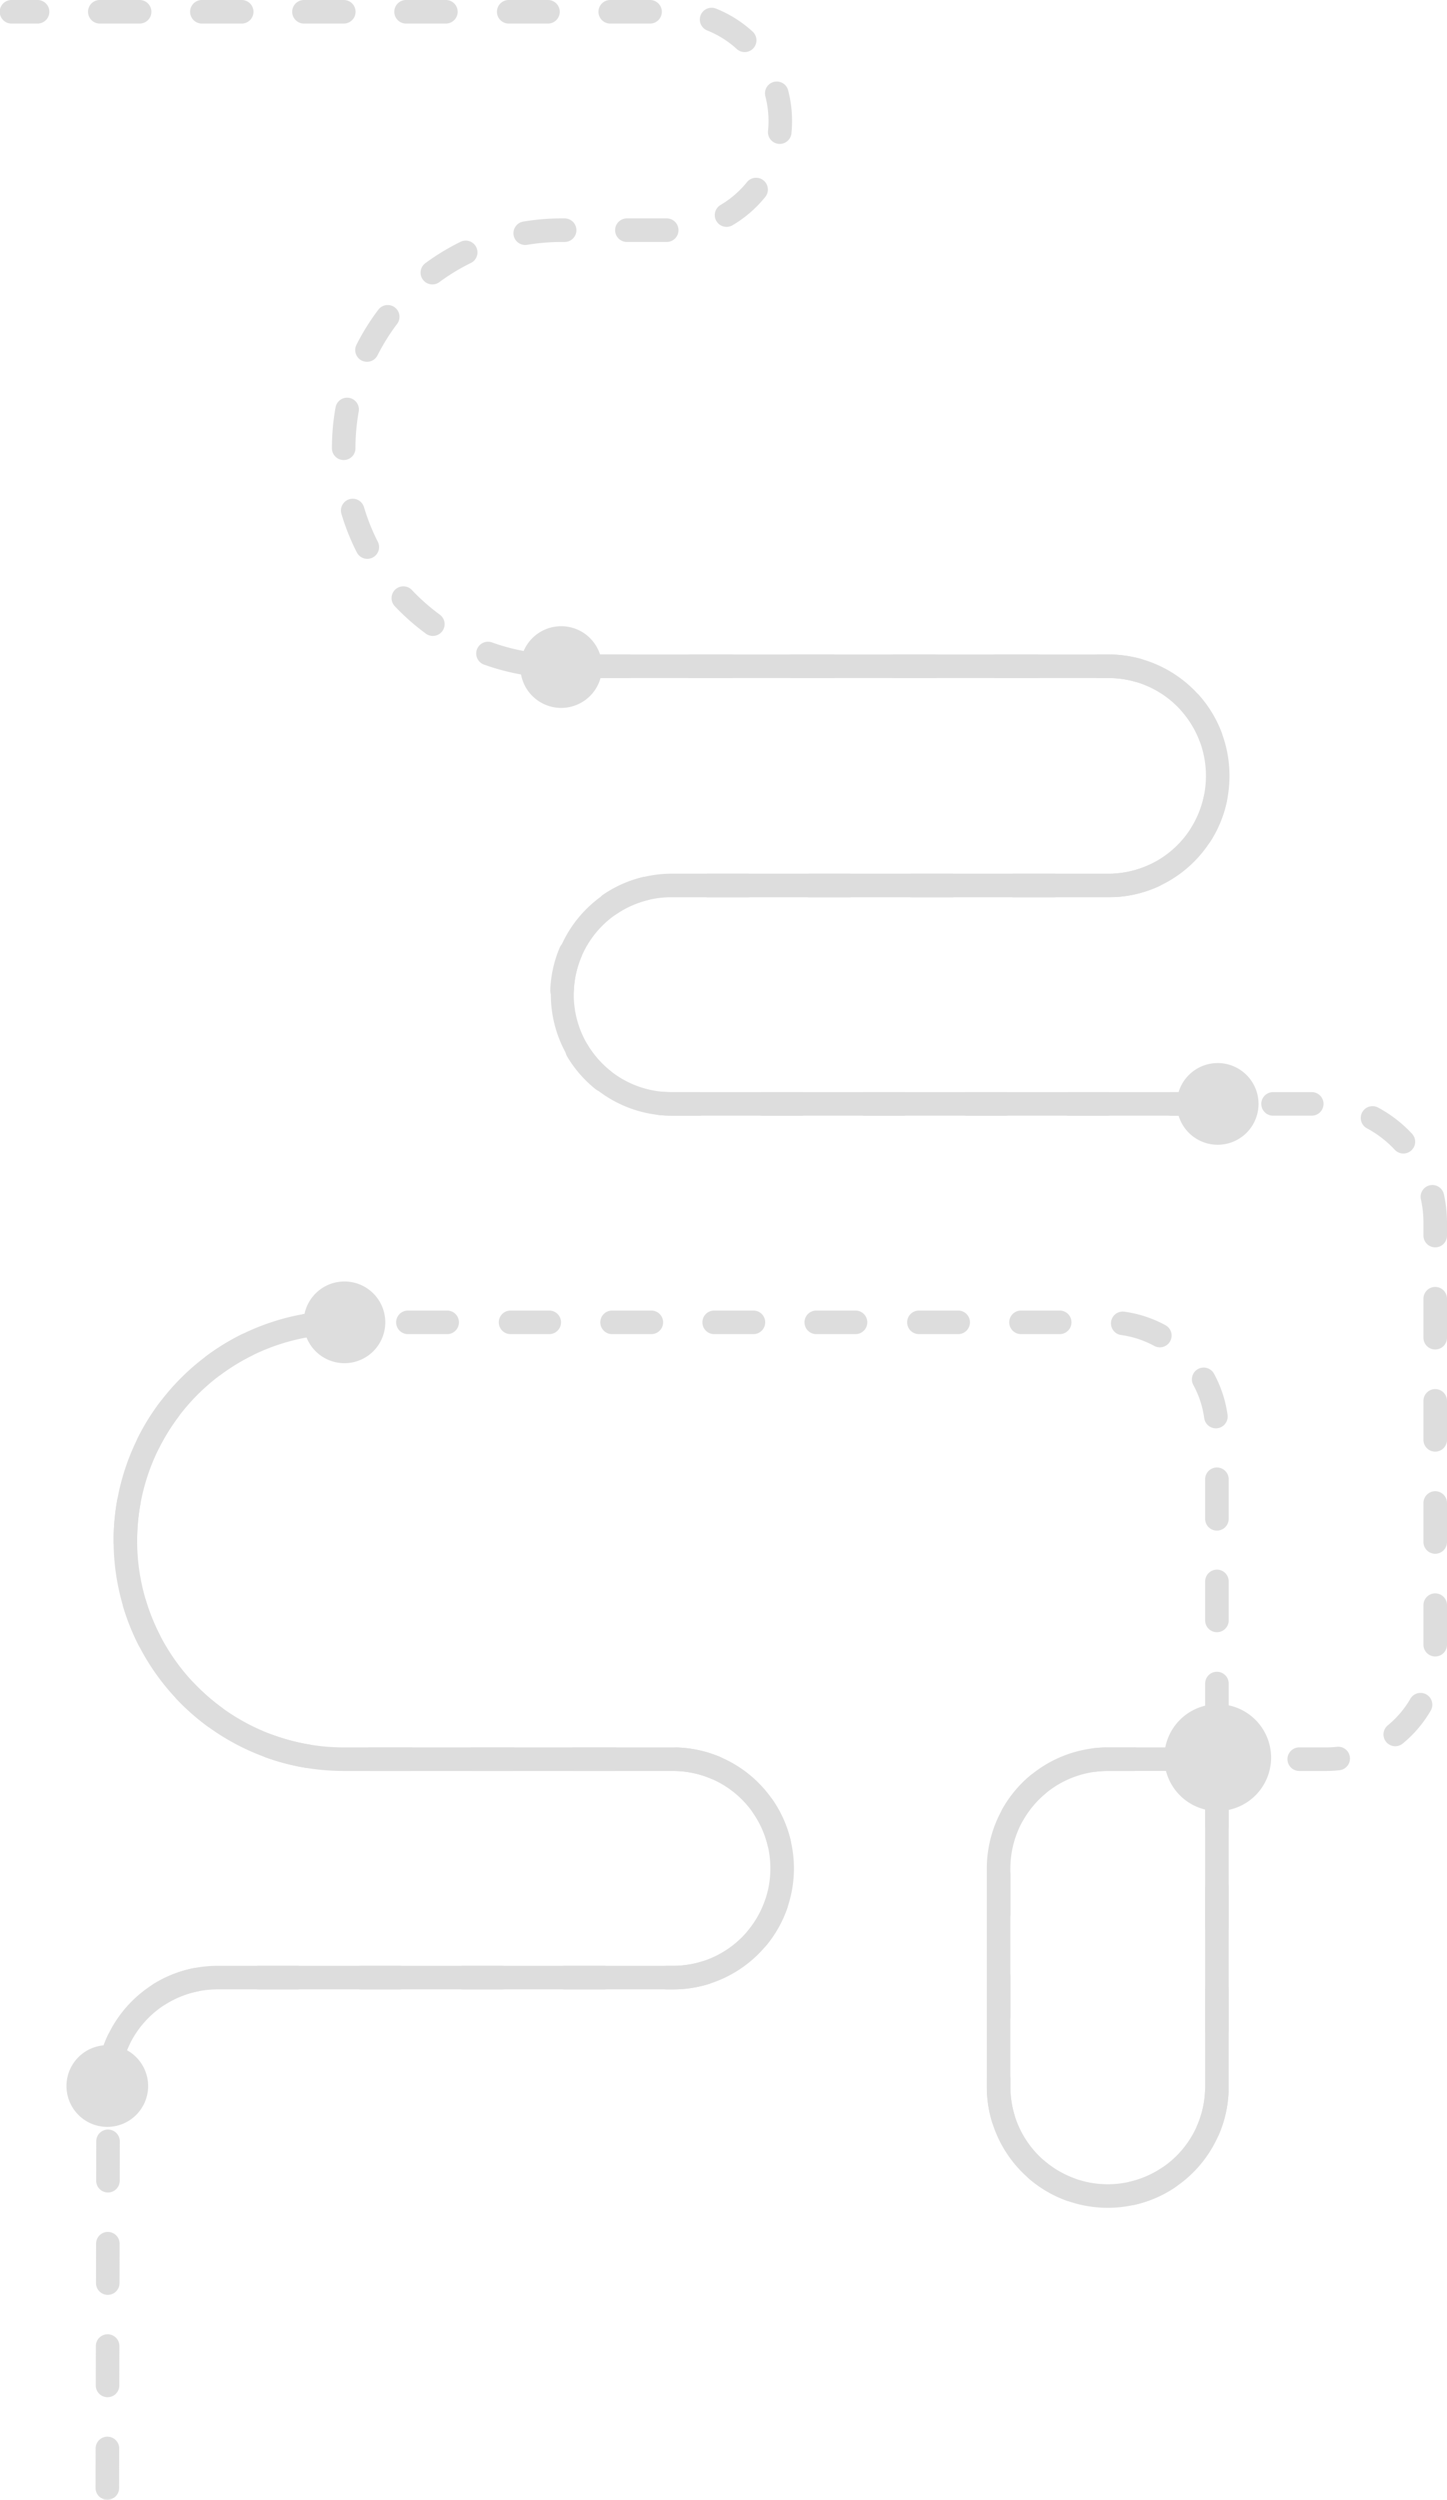 <?xml version="1.0" encoding="UTF-8"?> <svg xmlns="http://www.w3.org/2000/svg" xmlns:xlink="http://www.w3.org/1999/xlink" width="423.922" height="731.962" viewBox="0 0 423.922 731.962"><defs><clipPath id="clip-path"><rect id="Rectangle_5" data-name="Rectangle 5" width="423.922" height="731.962" fill="#bababa"></rect></clipPath></defs><g id="Group_54" data-name="Group 54" transform="translate(423.922 731.962) rotate(180)" opacity="0.492"><g id="Group_8" data-name="Group 8" clip-path="url(#clip-path)"><path id="Path_12" data-name="Path 12" d="M420.471,731.962H413a3.451,3.451,0,1,1,0-6.9h7.467a3.451,3.451,0,1,1,0,6.9m-25.872,0H383.1a3.451,3.451,0,1,1,0-6.9h11.5a3.451,3.451,0,1,1,0,6.9m-29.908,0h-11.5a3.451,3.451,0,1,1,0-6.9h11.5a3.451,3.451,0,1,1,0,6.9m-29.908,0h-11.5a3.451,3.451,0,1,1,0-6.9h11.5a3.451,3.451,0,1,1,0,6.9m-29.908,0h-11.5a3.451,3.451,0,1,1,0-6.9h11.5a3.451,3.451,0,1,1,0,6.9m-29.908,0h-11.5a3.451,3.451,0,1,1,0-6.9h11.5a3.451,3.451,0,0,1,0,6.9m-29.908,0h-11.5a3.451,3.451,0,1,1,0-6.9h11.5a3.451,3.451,0,1,1,0,6.9m-29.616-2.269a3.441,3.441,0,0,1-1.279-.247,35.308,35.308,0,0,1-10.735-6.733,3.451,3.451,0,0,1,4.652-5.1,28.442,28.442,0,0,0,8.643,5.422,3.452,3.452,0,0,1-1.281,6.657m-19.086-21.6a3.453,3.453,0,0,1-3.337-2.579,35.551,35.551,0,0,1-1.148-8.977,35.978,35.978,0,0,1,.186-3.652,3.451,3.451,0,0,1,6.866.7,29.137,29.137,0,0,0-.15,2.949,28.63,28.63,0,0,0,.924,7.232,3.453,3.453,0,0,1-3.341,4.324m6.049-28.18a3.451,3.451,0,0,1-2.683-5.618,35.443,35.443,0,0,1,9.586-8.284,3.451,3.451,0,1,1,3.51,5.943,28.571,28.571,0,0,0-7.725,6.676,3.444,3.444,0,0,1-2.687,1.283m57-11.9h-.822a3.451,3.451,0,1,1,0-6.9h.822a60.949,60.949,0,0,0,10.058-.834,3.451,3.451,0,1,1,1.141,6.807,67.906,67.906,0,0,1-11.2.929m-19.227,0h-11.5a3.451,3.451,0,1,1,0-6.9h11.5a3.451,3.451,0,1,1,0,6.9m47.313-6.5a3.451,3.451,0,0,1-1.523-6.55,60.566,60.566,0,0,0,9.281-5.644,3.451,3.451,0,0,1,4.1,5.551A67.427,67.427,0,0,1,289,661.155a3.439,3.439,0,0,1-1.517.354m22.847-18.861a3.451,3.451,0,0,1-2.749-5.533,60.539,60.539,0,0,0,5.752-9.219,3.451,3.451,0,0,1,6.161,3.111,67.488,67.488,0,0,1-6.409,10.272,3.445,3.445,0,0,1-2.755,1.368m11.9-27.135a3.456,3.456,0,0,1-3.4-4.061,61,61,0,0,0,.951-10.74v-.089a3.451,3.451,0,0,1,6.9,0v.089a67.881,67.881,0,0,1-1.06,11.959,3.452,3.452,0,0,1-3.393,2.842m-1.641-29.583a3.452,3.452,0,0,1-3.306-2.468,60.144,60.144,0,0,0-4.026-10.086,3.451,3.451,0,1,1,6.152-3.128,67.06,67.06,0,0,1,4.49,11.246,3.453,3.453,0,0,1-3.309,4.435m-14.829-25.65a3.442,3.442,0,0,1-2.507-1.079,60.907,60.907,0,0,0-8.148-7.193,3.451,3.451,0,1,1,4.086-5.562,67.753,67.753,0,0,1,9.074,8.01,3.451,3.451,0,0,1-2.505,5.823m-24.8-16.221a3.439,3.439,0,0,1-1.166-.2,60.106,60.106,0,0,0-10.51-2.728,3.451,3.451,0,1,1,1.122-6.81,67.082,67.082,0,0,1,11.72,3.042,3.452,3.452,0,0,1-1.166,6.7M251.5,540.32H240a3.451,3.451,0,1,1,0-6.9h11.5a3.451,3.451,0,0,1,0,6.9m-29.908,0h-11.5a3.451,3.451,0,1,1,0-6.9h11.5a3.451,3.451,0,0,1,0,6.9m-29.908,0h-11.5a3.451,3.451,0,1,1,0-6.9h11.5a3.451,3.451,0,1,1,0,6.9m-29.908,0h-11.5a3.451,3.451,0,1,1,0-6.9h11.5a3.451,3.451,0,0,1,0,6.9m-29.908,0h-11.5a3.451,3.451,0,1,1,0-6.9h11.5a3.451,3.451,0,1,1,0,6.9m-29.908,0h-2.8a35.5,35.5,0,0,1-9.517-1.294,3.451,3.451,0,1,1,1.85-6.649,28.589,28.589,0,0,0,7.667,1.041h2.8a3.451,3.451,0,1,1,0,6.9M75.19,529.512a3.442,3.442,0,0,1-2.587-1.166A35.3,35.3,0,0,1,66.04,517.5a3.451,3.451,0,0,1,6.449-2.458,28.438,28.438,0,0,0,5.285,8.73,3.451,3.451,0,0,1-2.584,5.736m-7.349-27.889a3.454,3.454,0,0,1-3.383-4.148,35.145,35.145,0,0,1,4.752-11.754,3.451,3.451,0,0,1,5.831,3.694,28.252,28.252,0,0,0-3.823,9.454,3.452,3.452,0,0,1-3.377,2.755m17.938-22.565a3.451,3.451,0,0,1-1.448-6.585,35.159,35.159,0,0,1,12.282-3.153,3.451,3.451,0,1,1,.489,6.885,28.276,28.276,0,0,0-9.88,2.535,3.435,3.435,0,0,1-1.444.318m130.708-2.926h-11.5a3.451,3.451,0,1,1,0-6.9h11.5a3.451,3.451,0,0,1,0,6.9m-29.908,0h-11.5a3.451,3.451,0,0,1,0-6.9h11.5a3.451,3.451,0,1,1,0,6.9m-29.908,0h-11.5a3.451,3.451,0,1,1,0-6.9h11.5a3.451,3.451,0,1,1,0,6.9m-29.908,0h-11.5a3.451,3.451,0,1,1,0-6.9h11.5a3.451,3.451,0,1,1,0,6.9m108.054-.888a3.451,3.451,0,0,1-.806-6.806,28.292,28.292,0,0,0,9.323-4.135,3.451,3.451,0,0,1,3.884,5.705,35.162,35.162,0,0,1-11.589,5.139,3.462,3.462,0,0,1-.812.1m21.963-18.675a3.452,3.452,0,0,1-3.178-4.793,28.33,28.33,0,0,0,2.207-9.96,3.451,3.451,0,1,1,6.9.264,35.2,35.2,0,0,1-2.744,12.377,3.451,3.451,0,0,1-3.181,2.111M254.8,427.812a3.45,3.45,0,0,1-2.968-1.685,28.58,28.58,0,0,0-6.7-7.7,3.451,3.451,0,1,1,4.316-5.386,35.439,35.439,0,0,1,8.319,9.554,3.451,3.451,0,0,1-2.962,5.217m-24.313-15.48q-.17,0-.343-.017c-.936-.092-1.892-.139-2.841-.139h-8.316a3.451,3.451,0,0,1,0-6.9H227.3c1.174,0,2.359.058,3.519.173a3.451,3.451,0,0,1-.335,6.886m-29.905-.157h-11.5a3.451,3.451,0,0,1,0-6.9h11.5a3.451,3.451,0,0,1,0,6.9m-29.908,0h-11.5a3.451,3.451,0,0,1,0-6.9h11.5a3.451,3.451,0,0,1,0,6.9m-29.908,0h-11.5a3.451,3.451,0,0,1,0-6.9h11.5a3.451,3.451,0,0,1,0,6.9m-29.908,0h-11.5a3.451,3.451,0,0,1,0-6.9h11.5a3.451,3.451,0,0,1,0,6.9m-29.908,0h-11.5a3.451,3.451,0,0,1,0-6.9h11.5a3.451,3.451,0,0,1,0,6.9m-29.908,0h-11.5a3.451,3.451,0,0,1,0-6.9h11.5a3.451,3.451,0,0,1,0,6.9m-29.226-4.111a3.439,3.439,0,0,1-1.628-.411,38.276,38.276,0,0,1-9.957-7.685,3.451,3.451,0,0,1,5.054-4.7,31.389,31.389,0,0,0,8.166,6.3,3.452,3.452,0,0,1-1.635,6.493M4.278,384.979a3.452,3.452,0,0,1-3.365-2.7A38.443,38.443,0,0,1,0,373.939v-3.852a3.451,3.451,0,0,1,6.9,0v3.852a31.534,31.534,0,0,0,.748,6.839,3.455,3.455,0,0,1-3.372,4.2m-.827-29.845A3.451,3.451,0,0,1,0,351.682v-11.5a3.451,3.451,0,0,1,6.9,0v11.5a3.451,3.451,0,0,1-3.451,3.451m319.786-6.916h-.5a3.451,3.451,0,0,1,0-6.9h.5a61.083,61.083,0,0,0,10.365-.884,3.451,3.451,0,0,1,1.173,6.8,68.037,68.037,0,0,1-11.538.984m-18.9,0h-11.5a3.451,3.451,0,0,1,0-6.9h11.5a3.451,3.451,0,1,1,0,6.9m-29.908,0h-11.5a3.451,3.451,0,0,1,0-6.9h11.5a3.451,3.451,0,0,1,0,6.9m-29.908,0h-11.5a3.451,3.451,0,0,1,0-6.9h11.5a3.451,3.451,0,1,1,0,6.9m-29.908,0h-11.5a3.451,3.451,0,0,1,0-6.9h11.5a3.451,3.451,0,1,1,0,6.9m-29.908,0H173.2a3.451,3.451,0,0,1,0-6.9h11.5a3.451,3.451,0,1,1,0,6.9m-29.908,0h-11.5a3.451,3.451,0,1,1,0-6.9h11.5a3.451,3.451,0,0,1,0,6.9m-29.908,0h-11.5a3.451,3.451,0,0,1,0-6.9h11.5a3.451,3.451,0,0,1,0,6.9M95,347.919a3.478,3.478,0,0,1-.474-.033,35.125,35.125,0,0,1-12.048-3.957,3.451,3.451,0,1,1,3.3-6.063,28.25,28.25,0,0,0,9.688,3.182,3.451,3.451,0,0,1-.465,6.87m256.62-6.327a3.452,3.452,0,0,1-1.536-6.544,60.6,60.6,0,0,0,9.258-5.682,3.451,3.451,0,0,1,4.123,5.535,67.543,67.543,0,0,1-10.316,6.331,3.437,3.437,0,0,1-1.53.36M71.291,331.52a3.45,3.45,0,0,1-3.033-1.8,35.12,35.12,0,0,1-3.966-12.042,3.451,3.451,0,1,1,6.837-.944,28.256,28.256,0,0,0,3.189,9.684,3.452,3.452,0,0,1-3.027,5.1m-67.84-6.294A3.451,3.451,0,0,1,0,321.774v-11.5a3.451,3.451,0,0,1,6.9,0v11.5a3.451,3.451,0,0,1-3.451,3.451m370.947-2.58a3.451,3.451,0,0,1-2.756-5.524,60.787,60.787,0,0,0,5.723-9.238,3.451,3.451,0,1,1,6.17,3.093,67.65,67.65,0,0,1-6.375,10.291,3.446,3.446,0,0,1-2.762,1.378M67.408,302.266a3.451,3.451,0,0,1-3.451-3.451v-11.5a3.451,3.451,0,1,1,6.9,0v11.5a3.451,3.451,0,0,1-3.451,3.451m318.811-6.792a3.49,3.49,0,0,1-.6-.053,3.451,3.451,0,0,1-2.8-4,61.106,61.106,0,0,0,.927-10.612V280.6a3.451,3.451,0,0,1,3.434-3.467h.017a3.451,3.451,0,0,1,3.45,3.434v.228a68.113,68.113,0,0,1-1.032,11.83,3.452,3.452,0,0,1-3.394,2.851M3.451,295.317A3.451,3.451,0,0,1,0,291.866v-11.5a3.451,3.451,0,0,1,6.9,0v11.5a3.451,3.451,0,0,1-3.451,3.451m63.957-22.959a3.451,3.451,0,0,1-3.451-3.451V257.4a3.451,3.451,0,0,1,6.9,0v11.5a3.451,3.451,0,0,1-3.451,3.451m317.108-6.464a3.453,3.453,0,0,1-3.3-2.462,60.276,60.276,0,0,0-4.042-10.081,3.451,3.451,0,1,1,6.148-3.136,67.222,67.222,0,0,1,4.507,11.238,3.453,3.453,0,0,1-3.308,4.441M3.451,265.409A3.451,3.451,0,0,1,0,261.958v-11.5a3.451,3.451,0,1,1,6.9,0v11.5a3.451,3.451,0,0,1-3.451,3.451M67.408,242.45A3.451,3.451,0,0,1,63.957,239V227.5a3.451,3.451,0,1,1,6.9,0V239a3.451,3.451,0,0,1-3.451,3.451m302.247-2.189a3.441,3.441,0,0,1-2.5-1.076A60.984,60.984,0,0,0,359,232a3.451,3.451,0,1,1,4.084-5.564,67.946,67.946,0,0,1,9.077,8,3.451,3.451,0,0,1-2.5,5.825m-361.913-4a3.452,3.452,0,0,1-2.983-5.183,35.465,35.465,0,0,1,8.206-9.65,3.451,3.451,0,1,1,4.379,5.335,28.565,28.565,0,0,0-6.614,7.777,3.45,3.45,0,0,1-2.989,1.72m337.109-12.217a3.454,3.454,0,0,1-1.166-.2,60.175,60.175,0,0,0-10.511-2.73,3.451,3.451,0,0,1,1.124-6.81,67.152,67.152,0,0,1,11.719,3.043,3.452,3.452,0,0,1-1.166,6.7M31.87,220.5a3.451,3.451,0,0,1-.375-6.881,35.872,35.872,0,0,1,3.935-.217h7.939a3.451,3.451,0,0,1,0,6.9H35.43a29.073,29.073,0,0,0-3.176.174,3.422,3.422,0,0,1-.384.021m283.513-.2h-11.5a3.451,3.451,0,1,1,0-6.9h11.5a3.451,3.451,0,0,1,0,6.9m-29.908,0h-11.5a3.451,3.451,0,1,1,0-6.9h11.5a3.451,3.451,0,0,1,0,6.9m-29.908,0h-11.5a3.451,3.451,0,1,1,0-6.9h11.5a3.451,3.451,0,1,1,0,6.9m-156.18,0h-7.7a3.451,3.451,0,0,1,0-6.9h7.7a28.959,28.959,0,0,0,3.383-.2,3.451,3.451,0,1,1,.809,6.854,35.82,35.82,0,0,1-4.193.246m-26.11,0h-11.5a3.451,3.451,0,0,1,0-6.9h11.5a3.451,3.451,0,0,1,0,6.9m152.384-.018-.118,0a35.221,35.221,0,0,1-12.387-2.684,3.451,3.451,0,1,1,2.65-6.372,28.353,28.353,0,0,0,9.969,2.158,3.451,3.451,0,0,1-.114,6.9m-105.818-7.378a3.451,3.451,0,0,1-2.21-6.1,28.557,28.557,0,0,0,6.556-7.826,3.451,3.451,0,1,1,6,3.417,35.426,35.426,0,0,1-8.136,9.711,3.435,3.435,0,0,1-2.207.8m-52.436-.365a3.451,3.451,0,0,1-3.451-3.451v-11.5a3.451,3.451,0,1,1,6.9,0v11.5a3.451,3.451,0,0,1-3.451,3.451m132.984-6.116a3.448,3.448,0,0,1-2.847-1.5,35.17,35.17,0,0,1-5.195-11.566,3.451,3.451,0,1,1,6.7-1.649,28.286,28.286,0,0,0,4.18,9.3,3.452,3.452,0,0,1-2.84,5.407m-69.026-19.961a3.451,3.451,0,0,1-3.451-3.451v-11.5a3.451,3.451,0,0,1,6.9,0v11.5a3.451,3.451,0,0,1-3.451,3.451m-63.958-3.831a3.451,3.451,0,0,1-3.451-3.451v-11.5a3.451,3.451,0,0,1,6.9,0v11.5a3.451,3.451,0,0,1-3.451,3.451m129.12-4.771a3.454,3.454,0,0,1-3.261-4.581,35.244,35.244,0,0,1,6.226-11.037,3.451,3.451,0,1,1,5.308,4.411,28.386,28.386,0,0,0-5.013,8.883,3.452,3.452,0,0,1-3.261,2.324m20.691-20.069a3.451,3.451,0,0,1-1.026-6.746,35.438,35.438,0,0,1,10.563-1.6h1.819a3.451,3.451,0,1,1,0,6.9h-1.819a28.519,28.519,0,0,0-8.507,1.289,3.457,3.457,0,0,1-1.029.157m-85.853-1.236a3.451,3.451,0,0,1-3.451-3.451V141.6a3.451,3.451,0,0,1,6.9,0v11.5a3.451,3.451,0,0,1-3.451,3.451m216.84-.21H336.7a3.451,3.451,0,0,1,0-6.9h11.5a3.451,3.451,0,0,1,0,6.9m-29.908,0H306.8a3.451,3.451,0,0,1,0-6.9h11.5a3.451,3.451,0,0,1,0,6.9m-29.908,0h-11.5a3.451,3.451,0,1,1,0-6.9h11.5a3.451,3.451,0,0,1,0,6.9m-29.908,0h-11.5a3.451,3.451,0,1,1,0-6.9h11.5a3.451,3.451,0,1,1,0,6.9m108.082-.618a3.451,3.451,0,0,1-.671-6.836,28.273,28.273,0,0,0,9.477-3.762,3.451,3.451,0,1,1,3.657,5.853,35.141,35.141,0,0,1-11.784,4.678,3.48,3.48,0,0,1-.679.067m-299.156-3a3.451,3.451,0,0,1-3.451-3.451v-11.5a3.451,3.451,0,1,1,6.9,0v11.5a3.451,3.451,0,0,1-3.451,3.451m321.835-14.794a3.452,3.452,0,0,1-3.122-4.917,28.3,28.3,0,0,0,2.6-9.864,3.451,3.451,0,1,1,6.881.533,35.162,35.162,0,0,1-3.231,12.262,3.452,3.452,0,0,1-3.127,1.986M131.366,126.648a3.451,3.451,0,0,1-3.451-3.451v-2.281a28.569,28.569,0,0,0-1.17-8.114,3.451,3.451,0,1,1,6.618-1.959,35.463,35.463,0,0,1,1.454,10.072V123.2a3.451,3.451,0,0,1-3.451,3.451m-63.918-3.829c-.056,0-.111,0-.167,0A3.451,3.451,0,0,1,64,119.2a35.191,35.191,0,0,1,2.862-12.351,3.451,3.451,0,1,1,6.333,2.742,28.321,28.321,0,0,0-2.3,9.938,3.451,3.451,0,0,1-3.444,3.286m324.826-14.408h-.005a3.451,3.451,0,0,1-3.446-3.457l.02-11.533a3.451,3.451,0,0,1,3.451-3.444h.007a3.451,3.451,0,0,1,3.444,3.457l-.02,11.532a3.451,3.451,0,0,1-3.451,3.445m-272.112-8.354a3.437,3.437,0,0,1-2.241-.828,28.4,28.4,0,0,0-8.814-5.142,3.451,3.451,0,0,1,2.352-6.489,35.287,35.287,0,0,1,10.949,6.386,3.451,3.451,0,0,1-2.245,6.074m-38.5-2.311a3.451,3.451,0,0,1-1.918-6.322,35.17,35.17,0,0,1,11.638-5.028A3.451,3.451,0,0,1,92.94,93.12a28.288,28.288,0,0,0-9.361,4.045,3.438,3.438,0,0,1-1.912.581M392.329,78.43h-.007a3.451,3.451,0,0,1-3.444-3.458l.023-11.527A3.451,3.451,0,0,1,392.352,60h.007A3.451,3.451,0,0,1,395.8,63.46l-.023,11.526a3.451,3.451,0,0,1-3.451,3.444m.062-29.968h-.007A3.451,3.451,0,0,1,388.939,45l.025-11.528a3.451,3.451,0,0,1,3.451-3.443h.007a3.451,3.451,0,0,1,3.444,3.458l-.025,11.528a3.451,3.451,0,0,1-3.451,3.444m.064-29.984h-.008A3.451,3.451,0,0,1,389,15.02l.026-11.577A3.451,3.451,0,0,1,392.48,0h.008a3.45,3.45,0,0,1,3.443,3.459l-.026,11.576a3.451,3.451,0,0,1-3.451,3.443" transform="translate(0)" fill="#bababa"></path><path id="Path_13" data-name="Path 13" d="M630.887,542.65v-6.9a60.506,60.506,0,1,0,0-121.013H534.405a35.429,35.429,0,1,1,0-70.859H667.928a28.56,28.56,0,0,0,28.527-28.528h6.9a35.47,35.47,0,0,1-35.429,35.43H534.405a28.527,28.527,0,1,0,0,57.055h96.482a67.408,67.408,0,1,1,0,134.816" transform="translate(-307.65 -194.433)" fill="#bababa"></path><path id="Path_14" data-name="Path 14" d="M202.23,357.766H170.251v-2.531H166.8V258.38a35.43,35.43,0,0,1,70.86,0v63.957a35.47,35.47,0,0,1-35.43,35.43m-28.528-6.9H202.23a28.56,28.56,0,0,0,28.528-28.528V258.38a28.528,28.528,0,0,0-57.056,0Z" transform="translate(-102.843 -137.463)" fill="#bababa"></path><path id="Path_15" data-name="Path 15" d="M361.868,1192H201.63a35.469,35.469,0,0,1-35.43-35.429v-.23a35.469,35.469,0,0,1,35.43-35.429H329.774a28.528,28.528,0,0,0,0-57.056H169.191v-6.9H329.774a35.43,35.43,0,0,1,0,70.859H201.63a28.56,28.56,0,0,0-28.528,28.527v.23a28.56,28.56,0,0,0,28.528,28.527H361.868Z" transform="translate(-102.473 -651.676)" fill="#bababa"></path><path id="Path_16" data-name="Path 16" d="M1004.363,308.676a11.963,11.963,0,1,1,11.963-11.963,11.963,11.963,0,0,1-11.963,11.963" transform="translate(-611.877 -175.566)" fill="#bababa"></path><path id="Path_17" data-name="Path 17" d="M823.163,891.876a11.963,11.963,0,1,1,11.963-11.963,11.963,11.963,0,0,1-11.963,11.963" transform="translate(-500.156 -535.146)" fill="#bababa"></path><path id="Path_18" data-name="Path 18" d="M155.963,1058.676a11.963,11.963,0,1,1,11.963-11.963,11.963,11.963,0,0,1-11.963,11.963" transform="translate(-88.785 -637.989)" fill="#bababa"></path><path id="Path_19" data-name="Path 19" d="M657.563,1392.276a11.963,11.963,0,1,1,11.963-11.963,11.964,11.964,0,0,1-11.963,11.963" transform="translate(-398.053 -843.674)" fill="#bababa"></path><path id="Path_20" data-name="Path 20" d="M138.982,552.656h0a15.644,15.644,0,1,1,22.124,0,15.644,15.644,0,0,1-22.124,0" transform="translate(-82.866 -324.281)" fill="#bababa"></path></g></g></svg> 